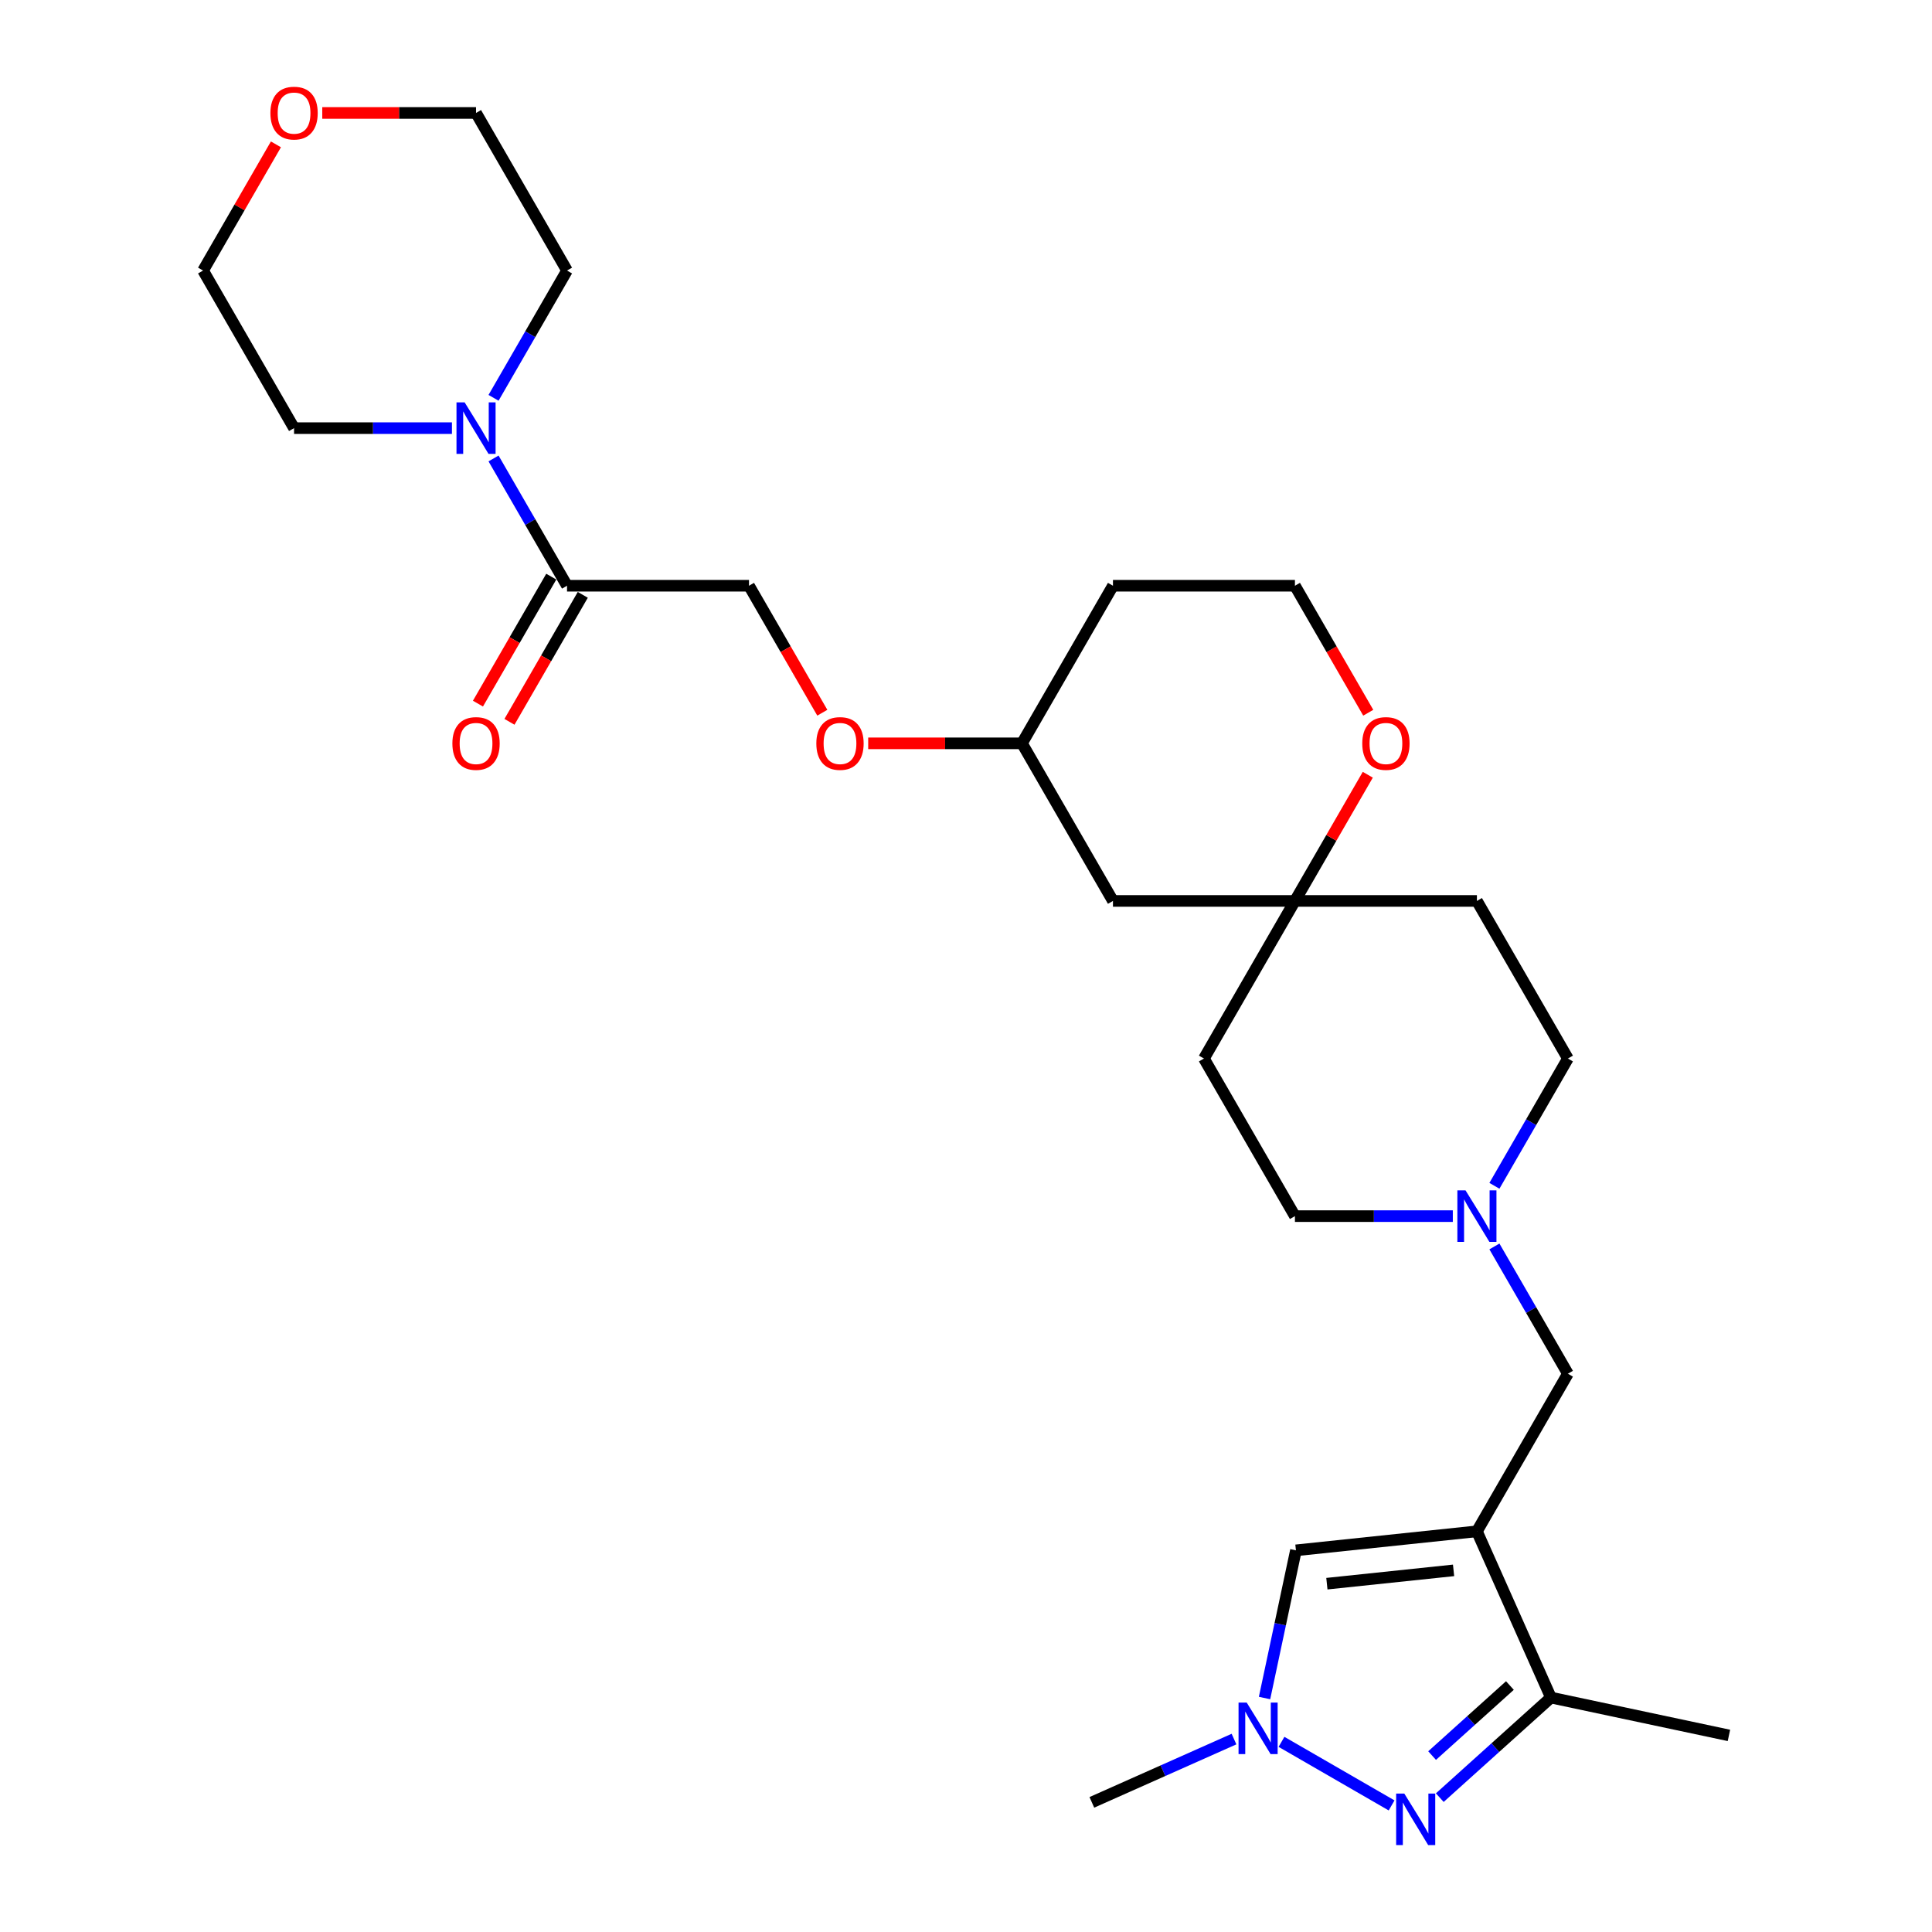 <?xml version='1.0' encoding='iso-8859-1'?>
<svg version='1.1' baseProfile='full'
              xmlns='http://www.w3.org/2000/svg'
                      xmlns:rdkit='http://www.rdkit.org/xml'
                      xmlns:xlink='http://www.w3.org/1999/xlink'
                  xml:space='preserve'
width='1000px' height='1000px' viewBox='0 0 1000 1000'>
<!-- END OF HEADER -->
<rect style='opacity:1.0;fill:#FFFFFF;stroke:none' width='1000' height='1000' x='0' y='0'> </rect>
<path class='bond-2' d='M 764.447,792.609 L 802.758,878.657' style='fill:none;fill-rule:evenodd;stroke:#000000;stroke-width:6px;stroke-linecap:butt;stroke-linejoin:miter;stroke-opacity:1' />
<path class='bond-3' d='M 764.447,792.609 L 670.772,802.455' style='fill:none;fill-rule:evenodd;stroke:#000000;stroke-width:6px;stroke-linecap:butt;stroke-linejoin:miter;stroke-opacity:1' />
<path class='bond-3' d='M 752.365,812.821 L 686.792,819.713' style='fill:none;fill-rule:evenodd;stroke:#000000;stroke-width:6px;stroke-linecap:butt;stroke-linejoin:miter;stroke-opacity:1' />
<path class='bond-7' d='M 764.447,792.609 L 811.542,711.037' style='fill:none;fill-rule:evenodd;stroke:#000000;stroke-width:6px;stroke-linecap:butt;stroke-linejoin:miter;stroke-opacity:1' />
<path class='bond-0' d='M 745.231,930.454 L 773.994,904.555' style='fill:none;fill-rule:evenodd;stroke:#0000FF;stroke-width:6px;stroke-linecap:butt;stroke-linejoin:miter;stroke-opacity:1' />
<path class='bond-0' d='M 773.994,904.555 L 802.758,878.657' style='fill:none;fill-rule:evenodd;stroke:#000000;stroke-width:6px;stroke-linecap:butt;stroke-linejoin:miter;stroke-opacity:1' />
<path class='bond-0' d='M 741.255,908.685 L 761.389,890.556' style='fill:none;fill-rule:evenodd;stroke:#0000FF;stroke-width:6px;stroke-linecap:butt;stroke-linejoin:miter;stroke-opacity:1' />
<path class='bond-0' d='M 761.389,890.556 L 781.524,872.427' style='fill:none;fill-rule:evenodd;stroke:#000000;stroke-width:6px;stroke-linecap:butt;stroke-linejoin:miter;stroke-opacity:1' />
<path class='bond-28' d='M 720.289,934.483 L 663.299,901.58' style='fill:none;fill-rule:evenodd;stroke:#0000FF;stroke-width:6px;stroke-linecap:butt;stroke-linejoin:miter;stroke-opacity:1' />
<path class='bond-1' d='M 654.524,878.895 L 662.648,840.675' style='fill:none;fill-rule:evenodd;stroke:#0000FF;stroke-width:6px;stroke-linecap:butt;stroke-linejoin:miter;stroke-opacity:1' />
<path class='bond-1' d='M 662.648,840.675 L 670.772,802.455' style='fill:none;fill-rule:evenodd;stroke:#000000;stroke-width:6px;stroke-linecap:butt;stroke-linejoin:miter;stroke-opacity:1' />
<path class='bond-22' d='M 638.717,900.14 L 601.929,916.519' style='fill:none;fill-rule:evenodd;stroke:#0000FF;stroke-width:6px;stroke-linecap:butt;stroke-linejoin:miter;stroke-opacity:1' />
<path class='bond-22' d='M 601.929,916.519 L 565.141,932.898' style='fill:none;fill-rule:evenodd;stroke:#000000;stroke-width:6px;stroke-linecap:butt;stroke-linejoin:miter;stroke-opacity:1' />
<path class='bond-25' d='M 802.758,878.657 L 894.89,898.24' style='fill:none;fill-rule:evenodd;stroke:#000000;stroke-width:6px;stroke-linecap:butt;stroke-linejoin:miter;stroke-opacity:1' />
<path class='bond-4' d='M 255.456,237.298 L 274.474,270.238' style='fill:none;fill-rule:evenodd;stroke:#0000FF;stroke-width:6px;stroke-linecap:butt;stroke-linejoin:miter;stroke-opacity:1' />
<path class='bond-4' d='M 274.474,270.238 L 293.492,303.178' style='fill:none;fill-rule:evenodd;stroke:#000000;stroke-width:6px;stroke-linecap:butt;stroke-linejoin:miter;stroke-opacity:1' />
<path class='bond-23' d='M 233.925,221.606 L 193.065,221.606' style='fill:none;fill-rule:evenodd;stroke:#0000FF;stroke-width:6px;stroke-linecap:butt;stroke-linejoin:miter;stroke-opacity:1' />
<path class='bond-23' d='M 193.065,221.606 L 152.205,221.606' style='fill:none;fill-rule:evenodd;stroke:#000000;stroke-width:6px;stroke-linecap:butt;stroke-linejoin:miter;stroke-opacity:1' />
<path class='bond-24' d='M 255.456,205.914 L 274.474,172.974' style='fill:none;fill-rule:evenodd;stroke:#0000FF;stroke-width:6px;stroke-linecap:butt;stroke-linejoin:miter;stroke-opacity:1' />
<path class='bond-24' d='M 274.474,172.974 L 293.492,140.034' style='fill:none;fill-rule:evenodd;stroke:#000000;stroke-width:6px;stroke-linecap:butt;stroke-linejoin:miter;stroke-opacity:1' />
<path class='bond-5' d='M 293.492,303.178 L 387.683,303.178' style='fill:none;fill-rule:evenodd;stroke:#000000;stroke-width:6px;stroke-linecap:butt;stroke-linejoin:miter;stroke-opacity:1' />
<path class='bond-12' d='M 285.334,298.468 L 266.36,331.333' style='fill:none;fill-rule:evenodd;stroke:#000000;stroke-width:6px;stroke-linecap:butt;stroke-linejoin:miter;stroke-opacity:1' />
<path class='bond-12' d='M 266.36,331.333 L 247.386,364.197' style='fill:none;fill-rule:evenodd;stroke:#FF0000;stroke-width:6px;stroke-linecap:butt;stroke-linejoin:miter;stroke-opacity:1' />
<path class='bond-12' d='M 301.649,307.888 L 282.674,340.752' style='fill:none;fill-rule:evenodd;stroke:#000000;stroke-width:6px;stroke-linecap:butt;stroke-linejoin:miter;stroke-opacity:1' />
<path class='bond-12' d='M 282.674,340.752 L 263.7,373.616' style='fill:none;fill-rule:evenodd;stroke:#FF0000;stroke-width:6px;stroke-linecap:butt;stroke-linejoin:miter;stroke-opacity:1' />
<path class='bond-6' d='M 773.507,645.158 L 792.525,678.097' style='fill:none;fill-rule:evenodd;stroke:#0000FF;stroke-width:6px;stroke-linecap:butt;stroke-linejoin:miter;stroke-opacity:1' />
<path class='bond-6' d='M 792.525,678.097 L 811.542,711.037' style='fill:none;fill-rule:evenodd;stroke:#000000;stroke-width:6px;stroke-linecap:butt;stroke-linejoin:miter;stroke-opacity:1' />
<path class='bond-16' d='M 773.507,613.773 L 792.525,580.833' style='fill:none;fill-rule:evenodd;stroke:#0000FF;stroke-width:6px;stroke-linecap:butt;stroke-linejoin:miter;stroke-opacity:1' />
<path class='bond-16' d='M 792.525,580.833 L 811.542,547.893' style='fill:none;fill-rule:evenodd;stroke:#000000;stroke-width:6px;stroke-linecap:butt;stroke-linejoin:miter;stroke-opacity:1' />
<path class='bond-17' d='M 751.976,629.465 L 711.116,629.465' style='fill:none;fill-rule:evenodd;stroke:#0000FF;stroke-width:6px;stroke-linecap:butt;stroke-linejoin:miter;stroke-opacity:1' />
<path class='bond-17' d='M 711.116,629.465 L 670.256,629.465' style='fill:none;fill-rule:evenodd;stroke:#000000;stroke-width:6px;stroke-linecap:butt;stroke-linejoin:miter;stroke-opacity:1' />
<path class='bond-8' d='M 670.256,466.322 L 623.16,547.893' style='fill:none;fill-rule:evenodd;stroke:#000000;stroke-width:6px;stroke-linecap:butt;stroke-linejoin:miter;stroke-opacity:1' />
<path class='bond-9' d='M 670.256,466.322 L 689.11,433.664' style='fill:none;fill-rule:evenodd;stroke:#000000;stroke-width:6px;stroke-linecap:butt;stroke-linejoin:miter;stroke-opacity:1' />
<path class='bond-9' d='M 689.11,433.664 L 707.965,401.007' style='fill:none;fill-rule:evenodd;stroke:#FF0000;stroke-width:6px;stroke-linecap:butt;stroke-linejoin:miter;stroke-opacity:1' />
<path class='bond-10' d='M 670.256,466.322 L 576.065,466.322' style='fill:none;fill-rule:evenodd;stroke:#000000;stroke-width:6px;stroke-linecap:butt;stroke-linejoin:miter;stroke-opacity:1' />
<path class='bond-29' d='M 670.256,466.322 L 764.447,466.322' style='fill:none;fill-rule:evenodd;stroke:#000000;stroke-width:6px;stroke-linecap:butt;stroke-linejoin:miter;stroke-opacity:1' />
<path class='bond-20' d='M 708.204,368.907 L 689.23,336.042' style='fill:none;fill-rule:evenodd;stroke:#FF0000;stroke-width:6px;stroke-linecap:butt;stroke-linejoin:miter;stroke-opacity:1' />
<path class='bond-20' d='M 689.23,336.042 L 670.256,303.178' style='fill:none;fill-rule:evenodd;stroke:#000000;stroke-width:6px;stroke-linecap:butt;stroke-linejoin:miter;stroke-opacity:1' />
<path class='bond-19' d='M 576.065,466.322 L 528.969,384.75' style='fill:none;fill-rule:evenodd;stroke:#000000;stroke-width:6px;stroke-linecap:butt;stroke-linejoin:miter;stroke-opacity:1' />
<path class='bond-11' d='M 387.683,303.178 L 406.657,336.042' style='fill:none;fill-rule:evenodd;stroke:#000000;stroke-width:6px;stroke-linecap:butt;stroke-linejoin:miter;stroke-opacity:1' />
<path class='bond-11' d='M 406.657,336.042 L 425.631,368.907' style='fill:none;fill-rule:evenodd;stroke:#FF0000;stroke-width:6px;stroke-linecap:butt;stroke-linejoin:miter;stroke-opacity:1' />
<path class='bond-13' d='M 764.447,466.322 L 811.542,547.893' style='fill:none;fill-rule:evenodd;stroke:#000000;stroke-width:6px;stroke-linecap:butt;stroke-linejoin:miter;stroke-opacity:1' />
<path class='bond-14' d='M 623.16,547.893 L 670.256,629.465' style='fill:none;fill-rule:evenodd;stroke:#000000;stroke-width:6px;stroke-linecap:butt;stroke-linejoin:miter;stroke-opacity:1' />
<path class='bond-15' d='M 166.805,58.462 L 206.6,58.462' style='fill:none;fill-rule:evenodd;stroke:#FF0000;stroke-width:6px;stroke-linecap:butt;stroke-linejoin:miter;stroke-opacity:1' />
<path class='bond-15' d='M 206.6,58.462 L 246.396,58.462' style='fill:none;fill-rule:evenodd;stroke:#000000;stroke-width:6px;stroke-linecap:butt;stroke-linejoin:miter;stroke-opacity:1' />
<path class='bond-31' d='M 142.819,74.72 L 123.964,107.377' style='fill:none;fill-rule:evenodd;stroke:#FF0000;stroke-width:6px;stroke-linecap:butt;stroke-linejoin:miter;stroke-opacity:1' />
<path class='bond-31' d='M 123.964,107.377 L 105.11,140.034' style='fill:none;fill-rule:evenodd;stroke:#000000;stroke-width:6px;stroke-linecap:butt;stroke-linejoin:miter;stroke-opacity:1' />
<path class='bond-18' d='M 449.378,384.75 L 489.173,384.75' style='fill:none;fill-rule:evenodd;stroke:#FF0000;stroke-width:6px;stroke-linecap:butt;stroke-linejoin:miter;stroke-opacity:1' />
<path class='bond-18' d='M 489.173,384.75 L 528.969,384.75' style='fill:none;fill-rule:evenodd;stroke:#000000;stroke-width:6px;stroke-linecap:butt;stroke-linejoin:miter;stroke-opacity:1' />
<path class='bond-21' d='M 528.969,384.75 L 576.065,303.178' style='fill:none;fill-rule:evenodd;stroke:#000000;stroke-width:6px;stroke-linecap:butt;stroke-linejoin:miter;stroke-opacity:1' />
<path class='bond-30' d='M 670.256,303.178 L 576.065,303.178' style='fill:none;fill-rule:evenodd;stroke:#000000;stroke-width:6px;stroke-linecap:butt;stroke-linejoin:miter;stroke-opacity:1' />
<path class='bond-26' d='M 152.205,221.606 L 105.11,140.034' style='fill:none;fill-rule:evenodd;stroke:#000000;stroke-width:6px;stroke-linecap:butt;stroke-linejoin:miter;stroke-opacity:1' />
<path class='bond-27' d='M 293.492,140.034 L 246.396,58.462' style='fill:none;fill-rule:evenodd;stroke:#000000;stroke-width:6px;stroke-linecap:butt;stroke-linejoin:miter;stroke-opacity:1' />
<path  class='atom-1' d='M 726.864 928.345
L 735.605 942.474
Q 736.471 943.868, 737.865 946.392
Q 739.259 948.917, 739.335 949.067
L 739.335 928.345
L 742.876 928.345
L 742.876 955.02
L 739.222 955.02
L 729.84 939.573
Q 728.748 937.765, 727.58 935.692
Q 726.449 933.62, 726.11 932.98
L 726.11 955.02
L 722.644 955.02
L 722.644 928.345
L 726.864 928.345
' fill='#0000FF'/>
<path  class='atom-2' d='M 645.292 881.25
L 654.033 895.379
Q 654.899 896.773, 656.293 899.297
Q 657.688 901.821, 657.763 901.972
L 657.763 881.25
L 661.304 881.25
L 661.304 907.925
L 657.65 907.925
L 648.268 892.477
Q 647.176 890.669, 646.008 888.597
Q 644.878 886.525, 644.538 885.884
L 644.538 907.925
L 641.072 907.925
L 641.072 881.25
L 645.292 881.25
' fill='#0000FF'/>
<path  class='atom-5' d='M 240.5 208.269
L 249.241 222.397
Q 250.107 223.791, 251.501 226.316
Q 252.895 228.84, 252.971 228.991
L 252.971 208.269
L 256.512 208.269
L 256.512 234.944
L 252.858 234.944
L 243.476 219.496
Q 242.384 217.688, 241.216 215.616
Q 240.085 213.543, 239.746 212.903
L 239.746 234.944
L 236.28 234.944
L 236.28 208.269
L 240.5 208.269
' fill='#0000FF'/>
<path  class='atom-7' d='M 758.55 616.128
L 767.291 630.257
Q 768.158 631.651, 769.552 634.175
Q 770.946 636.699, 771.021 636.85
L 771.021 616.128
L 774.563 616.128
L 774.563 642.803
L 770.908 642.803
L 761.527 627.355
Q 760.434 625.547, 759.266 623.475
Q 758.136 621.403, 757.797 620.762
L 757.797 642.803
L 754.331 642.803
L 754.331 616.128
L 758.55 616.128
' fill='#0000FF'/>
<path  class='atom-10' d='M 705.106 384.825
Q 705.106 378.42, 708.271 374.841
Q 711.436 371.262, 717.351 371.262
Q 723.266 371.262, 726.431 374.841
Q 729.596 378.42, 729.596 384.825
Q 729.596 391.305, 726.394 394.998
Q 723.191 398.652, 717.351 398.652
Q 711.474 398.652, 708.271 394.998
Q 705.106 391.343, 705.106 384.825
M 717.351 395.638
Q 721.42 395.638, 723.606 392.926
Q 725.828 390.175, 725.828 384.825
Q 725.828 379.588, 723.606 376.951
Q 721.42 374.276, 717.351 374.276
Q 713.282 374.276, 711.059 376.913
Q 708.874 379.55, 708.874 384.825
Q 708.874 390.213, 711.059 392.926
Q 713.282 395.638, 717.351 395.638
' fill='#FF0000'/>
<path  class='atom-13' d='M 234.151 384.825
Q 234.151 378.42, 237.316 374.841
Q 240.481 371.262, 246.396 371.262
Q 252.311 371.262, 255.476 374.841
Q 258.641 378.42, 258.641 384.825
Q 258.641 391.305, 255.438 394.998
Q 252.236 398.652, 246.396 398.652
Q 240.519 398.652, 237.316 394.998
Q 234.151 391.343, 234.151 384.825
M 246.396 395.638
Q 250.465 395.638, 252.65 392.926
Q 254.873 390.175, 254.873 384.825
Q 254.873 379.588, 252.65 376.951
Q 250.465 374.276, 246.396 374.276
Q 242.327 374.276, 240.104 376.913
Q 237.919 379.55, 237.919 384.825
Q 237.919 390.213, 240.104 392.926
Q 242.327 395.638, 246.396 395.638
' fill='#FF0000'/>
<path  class='atom-16' d='M 139.96 58.538
Q 139.96 52.133, 143.125 48.554
Q 146.29 44.974, 152.205 44.974
Q 158.12 44.974, 161.285 48.554
Q 164.45 52.133, 164.45 58.538
Q 164.45 65.018, 161.247 68.71
Q 158.045 72.365, 152.205 72.365
Q 146.328 72.365, 143.125 68.71
Q 139.96 65.056, 139.96 58.538
M 152.205 69.351
Q 156.274 69.351, 158.459 66.638
Q 160.682 63.888, 160.682 58.538
Q 160.682 53.301, 158.459 50.663
Q 156.274 47.988, 152.205 47.988
Q 148.136 47.988, 145.913 50.626
Q 143.728 53.263, 143.728 58.538
Q 143.728 63.925, 145.913 66.638
Q 148.136 69.351, 152.205 69.351
' fill='#FF0000'/>
<path  class='atom-19' d='M 422.533 384.825
Q 422.533 378.42, 425.698 374.841
Q 428.863 371.262, 434.778 371.262
Q 440.693 371.262, 443.858 374.841
Q 447.023 378.42, 447.023 384.825
Q 447.023 391.305, 443.82 394.998
Q 440.618 398.652, 434.778 398.652
Q 428.901 398.652, 425.698 394.998
Q 422.533 391.343, 422.533 384.825
M 434.778 395.638
Q 438.847 395.638, 441.032 392.926
Q 443.255 390.175, 443.255 384.825
Q 443.255 379.588, 441.032 376.951
Q 438.847 374.276, 434.778 374.276
Q 430.709 374.276, 428.486 376.913
Q 426.301 379.55, 426.301 384.825
Q 426.301 390.213, 428.486 392.926
Q 430.709 395.638, 434.778 395.638
' fill='#FF0000'/>
</svg>
